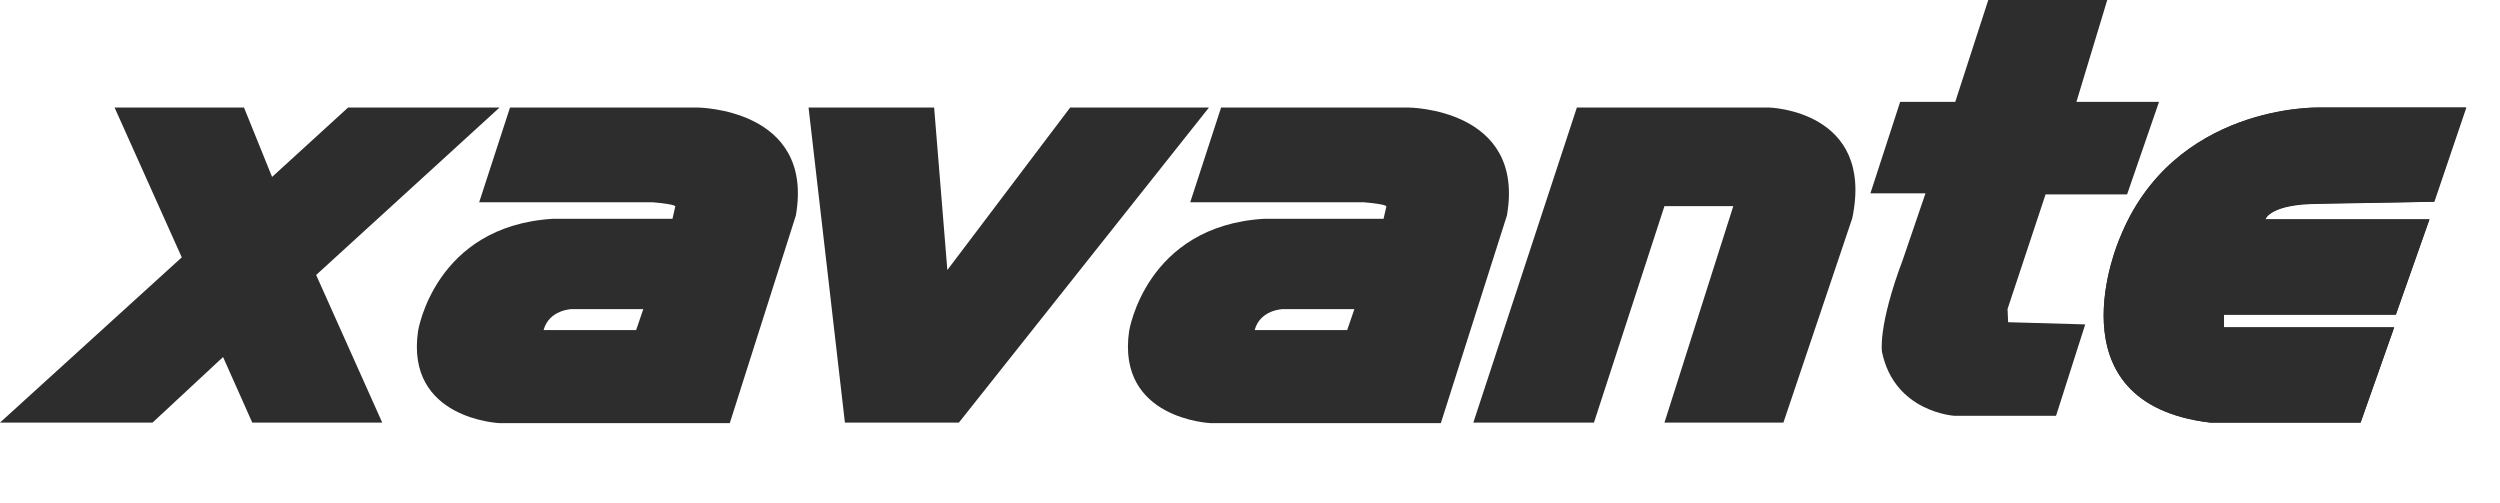 <svg width="179" height="36" viewBox="0 0 179 36" fill="none" xmlns="http://www.w3.org/2000/svg">
<path d="M76.624 7.699L67.83 19.333L66.884 7.699H57.892L60.495 30.256H68.658L86.562 7.699H76.624Z" fill="#2D2D2D"/>
<path d="M49.925 7.699H36.517L34.309 14.482H46.731C48.545 14.64 48.347 14.797 48.347 14.797L48.15 15.665H39.593C31.114 16.178 29.931 23.71 29.931 23.71C29.024 30.02 35.768 30.296 35.768 30.296H52.252L56.984 15.428C58.325 7.739 49.925 7.699 49.925 7.699ZM45.548 23.631H38.922C39.317 22.172 40.934 22.133 40.934 22.133H46.06L45.548 23.631Z" fill="#2D2D2D"/>
<path d="M100.837 7.699H87.43L85.221 14.482H97.643C99.457 14.64 99.26 14.797 99.26 14.797L99.063 15.665H90.505C82.027 16.178 80.844 23.71 80.844 23.71C79.937 30.02 86.68 30.296 86.68 30.296H103.164L107.896 15.428C109.237 7.739 100.837 7.699 100.837 7.699ZM96.46 23.631H89.835C90.229 22.172 91.846 22.133 91.846 22.133H96.973L96.46 23.631Z" fill="#2D2D2D"/>
<path d="M126.667 7.699H112.904L105.491 30.256H114.127L119.175 14.758H124.104L119.175 30.256H127.693L132.622 15.626C134.239 7.896 126.667 7.699 126.667 7.699Z" fill="#2D2D2D"/>
<path d="M143.741 22.123L146.462 13.921H152.299L154.586 7.295H148.671L150.879 0H142.361L139.995 7.295H136.051L133.922 13.842H137.865L136.249 18.574C134.435 23.385 134.75 25.199 134.75 25.199C135.657 29.537 139.955 29.773 139.955 29.773H147.212L149.302 23.227L143.781 23.07L143.741 22.123Z" fill="#2D2D2D"/>
<path d="M166.062 14.562L174.264 14.443L176.551 7.7H166.022C166.022 7.7 155.572 7.424 151.747 17.125C151.747 17.125 146.62 28.877 158.254 30.257H169.019L171.425 23.435H159.239V22.528H171.543L173.949 15.705H162.197C162.197 15.705 162.513 14.562 166.062 14.562Z" fill="#2D2D2D"/>
<path d="M174.304 14.443L176.591 7.7H166.022C166.022 7.7 155.572 7.424 151.747 17.125C151.747 17.125 146.62 28.877 158.254 30.257H169.019L171.425 23.435H159.239V22.528H171.543L173.949 15.705H162.197C162.197 15.705 162.513 14.601 166.062 14.601L174.304 14.443Z" fill="#2D2D2D"/>
<path d="M8.203 7.699H17.47L19.481 12.668L24.923 7.699H35.768L22.636 19.688L27.368 30.256H18.061L15.971 25.563L10.924 30.256H0L13.014 18.426L8.203 7.699Z" fill="#2D2D2D"/>
</svg>
